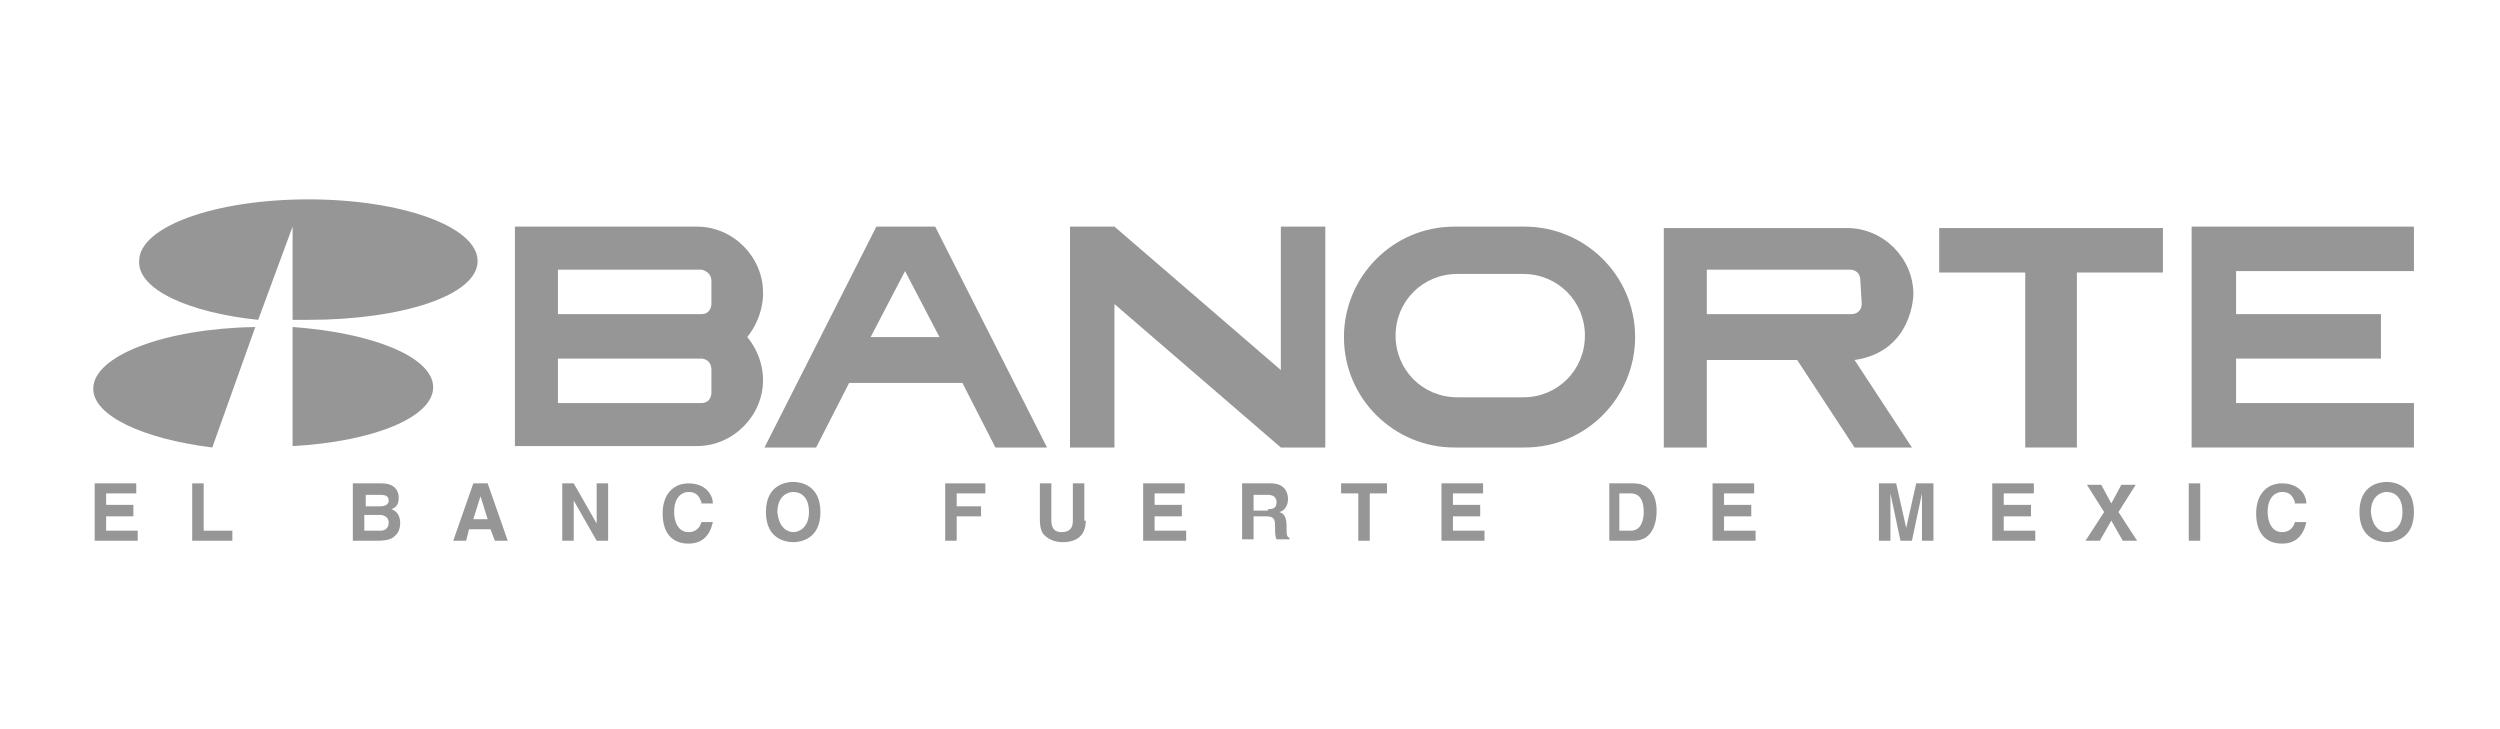 <?xml version="1.0" encoding="utf-8"?>
<!-- Generator: Adobe Illustrator 19.2.0, SVG Export Plug-In . SVG Version: 6.00 Build 0)  -->
<svg version="1.1" id="Layer_1" xmlns="http://www.w3.org/2000/svg" xmlns:xlink="http://www.w3.org/1999/xlink" x="0px" y="0px"
	 viewBox="0 0 174.3 50.8" style="enable-background:new 0 0 174.3 50.8;" xml:space="preserve">
<style type="text/css">
	.st0{fill-rule:evenodd;clip-rule:evenodd;fill:#969696;}
	.st1{fill:#969696;}
</style>
<g>
	<g>
		<g>
			<path class="st0" d="M38.9,25h10c0,0,0.7,0,0.7,0.8c0,0.7,0,1.6,0,1.6s0,0.7-0.7,0.7c-0.7,0-10,0-10,0V25z M38.9,21.9
				c0,0,9.4,0,10,0c0.7,0,0.7-0.7,0.7-0.7s0-0.8,0-1.6c0-0.7-0.7-0.8-0.7-0.8h-10V21.9z M53.2,26.5c0,2.5-2.1,4.6-4.6,4.6H35.9v0
				V15.8H48l0.6,0c2.5,0,4.6,2.1,4.6,4.6c0,0,0.1,1.6-1.1,3.1C52.1,23.5,53.2,24.7,53.2,26.5z"/>
			<g>
				<path class="st1" d="M61.1,15.8h4.1L73,31.2h-3.6l-2.3-4.5h-7.9l-2.3,4.5h-3.6L61.1,15.8z M65.5,23.5l-2.4-4.6l-2.4,4.6H65.5z"
					/>
				<g>
					<path class="st0" d="M101.4,31.2c-4.2,0-7.7-3.4-7.7-7.7c0-4.2,3.4-7.7,7.7-7.7h4.9c4.2,0,7.7,3.4,7.7,7.7
						c0,4.2-3.4,7.7-7.7,7.7H101.4z M106.2,27.7c2.4,0,4.3-1.9,4.3-4.3c0-2.4-1.9-4.3-4.3-4.3h-4.6c-2.4,0-4.3,1.9-4.3,4.3
						c0,2.4,1.9,4.3,4.3,4.3H106.2z"/>
					<g>
						<path class="st0" d="M129.8,21.2c0,0.4-0.3,0.7-0.7,0.7H119v-3.1H129c0.4,0,0.7,0.3,0.7,0.7L129.8,21.2z M119,31.2v-6.1h6.3
							l4,6.1h4l-4-6.1c4.1-0.6,4.1-4.6,4.1-4.6c0-2.5-2.1-4.6-4.6-4.6l-0.1,0h-12.7v15.3H119z"/>
					</g>
					<polygon class="st1" points="74.6,31.2 77.7,31.2 77.7,21.2 89.3,31.2 92.4,31.2 92.4,15.8 89.3,15.8 89.3,25.8 77.7,15.8 
						74.6,15.8 					"/>
					<polygon class="st1" points="135.2,19 141.2,19 141.2,31.2 144.8,31.2 144.8,19 150.8,19 150.8,15.9 135.2,15.9 					"/>
					<polygon class="st1" points="152.8,15.8 168.3,15.8 168.3,18.9 155.9,18.9 155.9,21.9 166,21.9 166,25 155.9,25 155.9,28.1 
						168.3,28.1 168.3,31.2 152.8,31.2 					"/>
				</g>
			</g>
		</g>
		<g>
			<path class="st1" d="M18,22.3l2.4-6.5l0,6.5c0.3,0,0.7,0,1.1,0c6.5,0,11.8-1.7,11.8-4.1c0-2.4-5.3-4.3-11.8-4.3
				c-6.5,0-11.8,1.9-11.8,4.3C9.6,20.2,13.2,21.8,18,22.3L18,22.3z"/>
			<path class="st1" d="M17.8,22.8c-6.3,0.1-11.3,2-11.3,4.3c0,1.9,3.5,3.5,8.3,4.1L17.8,22.8L17.8,22.8z"/>
			<path class="st1" d="M20.4,22.8v8.3c5.6-0.3,9.8-2,9.8-4.1S26,23.2,20.4,22.8L20.4,22.8z"/>
		</g>
	</g>
	<g>
		<path class="st1" d="M9.5,34.4H7.4v0.8h1.9V36H7.4v1h2.2v0.7h-3v-4h2.9V34.4z"/>
		<path class="st1" d="M14.2,37h2v0.7h-2.8v-4h0.8V37z"/>
		<path class="st1" d="M24.7,33.7h1.9c1,0,1.2,0.6,1.2,1c0,0.6-0.3,0.7-0.5,0.8c0.5,0.2,0.6,0.6,0.6,1c0,0.3-0.1,0.6-0.3,0.8
			c-0.2,0.2-0.4,0.4-1.3,0.4h-1.7V33.7z M25.5,35.3h1c0.3,0,0.6-0.1,0.6-0.4c0-0.3-0.2-0.4-0.6-0.4h-1V35.3z M25.5,37h1
			c0.4,0,0.6-0.2,0.6-0.6c0-0.3-0.3-0.5-0.6-0.5h-1.1V37z"/>
		<path class="st1" d="M32.5,37.7h-0.9l1.4-4h1l1.4,4h-0.9l-0.3-0.8h-1.5L32.5,37.7z M33,36.2h1l-0.5-1.6h0L33,36.2z"/>
		<path class="st1" d="M41.6,33.7h0.8v4h-0.8l-1.6-2.8h0v2.8h-0.8v-4H40l1.6,2.8h0V33.7z"/>
		<path class="st1" d="M48.9,35c-0.1-0.2-0.2-0.7-0.9-0.7c-0.4,0-1,0.3-1,1.4c0,0.7,0.3,1.4,1,1.4c0.5,0,0.8-0.3,0.9-0.7h0.8
			c-0.2,0.9-0.7,1.5-1.7,1.5c-1.1,0-1.8-0.7-1.8-2.1c0-1.4,0.8-2.1,1.8-2.1c1.2,0,1.7,0.8,1.7,1.4H48.9z"/>
		<path class="st1" d="M55.3,33.6c0.5,0,1.9,0.2,1.9,2.1c0,1.9-1.4,2.1-1.9,2.1c-0.5,0-1.9-0.2-1.9-2.1
			C53.4,33.8,54.8,33.6,55.3,33.6z M55.3,37.1c0.4,0,1.1-0.3,1.1-1.4c0-1.1-0.6-1.4-1.1-1.4c-0.4,0-1.1,0.3-1.1,1.4
			C54.3,36.8,54.9,37.1,55.3,37.1z"/>
		<path class="st1" d="M66.7,37.7h-0.8v-4h2.8v0.7h-2v0.9h1.7V36h-1.7V37.7z"/>
		<path class="st1" d="M75.7,36.3c0,1-0.6,1.5-1.6,1.5c-0.4,0-0.9-0.1-1.3-0.5c-0.2-0.2-0.3-0.6-0.3-1v-2.6h0.8v2.6
			c0,0.6,0.3,0.8,0.7,0.8c0.6,0,0.8-0.3,0.8-0.8v-2.6h0.8V36.3z"/>
		<path class="st1" d="M82.6,34.4h-2.1v0.8h1.9V36h-1.9v1h2.2v0.7h-3v-4h2.9V34.4z"/>
		<path class="st1" d="M86.6,33.7h2c1.1,0,1.2,0.8,1.2,1.1c0,0.4-0.2,0.8-0.6,0.9c0.3,0.1,0.5,0.3,0.5,1c0,0.6,0,0.7,0.2,0.8v0.1H89
			c-0.1-0.2-0.1-0.4-0.1-0.8c0-0.5,0-0.8-0.6-0.8h-0.9v1.6h-0.8V33.7z M88.4,35.5c0.4,0,0.6-0.1,0.6-0.5c0-0.2-0.1-0.5-0.6-0.5h-1
			v1.1H88.4z"/>
		<path class="st1" d="M95.5,37.7h-0.8v-3.3h-1.2v-0.7h3.2v0.7h-1.2V37.7z"/>
		<path class="st1" d="M103.4,34.4h-2.1v0.8h1.9V36h-1.9v1h2.2v0.7h-3v-4h2.9V34.4z"/>
		<path class="st1" d="M112.1,33.7h1.8c1.3,0,1.6,1.1,1.6,1.9c0,0.9-0.3,2.1-1.6,2.1h-1.7V33.7z M112.9,37h0.8
			c0.7,0,0.9-0.7,0.9-1.3c0-1.2-0.6-1.3-0.9-1.3h-0.8V37z"/>
		<path class="st1" d="M122.3,34.4h-2.1v0.8h1.9V36h-1.9v1h2.2v0.7h-3v-4h2.9V34.4z"/>
		<path class="st1" d="M134.8,37.7h-0.8v-3.3h0l-0.7,3.3h-0.8l-0.7-3.3h0v3.3H131v-4h1.2l0.7,3.1h0l0.7-3.1h1.2V37.7z"/>
		<path class="st1" d="M141.8,34.4h-2.1v0.8h1.9V36h-1.9v1h2.2v0.7h-3v-4h2.9V34.4z"/>
		<path class="st1" d="M149,37.7h-1l-0.8-1.4l-0.8,1.4h-1l1.3-2l-1.2-1.9h1l0.7,1.3l0.7-1.3h1l-1.2,1.9L149,37.7z"/>
		<path class="st1" d="M153.4,37.7h-0.8v-4h0.8V37.7z"/>
		<path class="st1" d="M160,35c-0.1-0.2-0.2-0.7-0.9-0.7c-0.4,0-1,0.3-1,1.4c0,0.7,0.3,1.4,1,1.4c0.5,0,0.8-0.3,0.9-0.7h0.8
			c-0.2,0.9-0.7,1.5-1.7,1.5c-1.1,0-1.8-0.7-1.8-2.1c0-1.4,0.8-2.1,1.8-2.1c1.2,0,1.7,0.8,1.7,1.4H160z"/>
		<path class="st1" d="M166.4,33.6c0.5,0,1.9,0.2,1.9,2.1c0,1.9-1.4,2.1-1.9,2.1c-0.5,0-1.9-0.2-1.9-2.1
			C164.5,33.8,165.9,33.6,166.4,33.6z M166.4,37.1c0.4,0,1.1-0.3,1.1-1.4c0-1.1-0.6-1.4-1.1-1.4c-0.4,0-1.1,0.3-1.1,1.4
			C165.4,36.8,166,37.1,166.4,37.1z"/>
	</g>
</g>
</svg>
